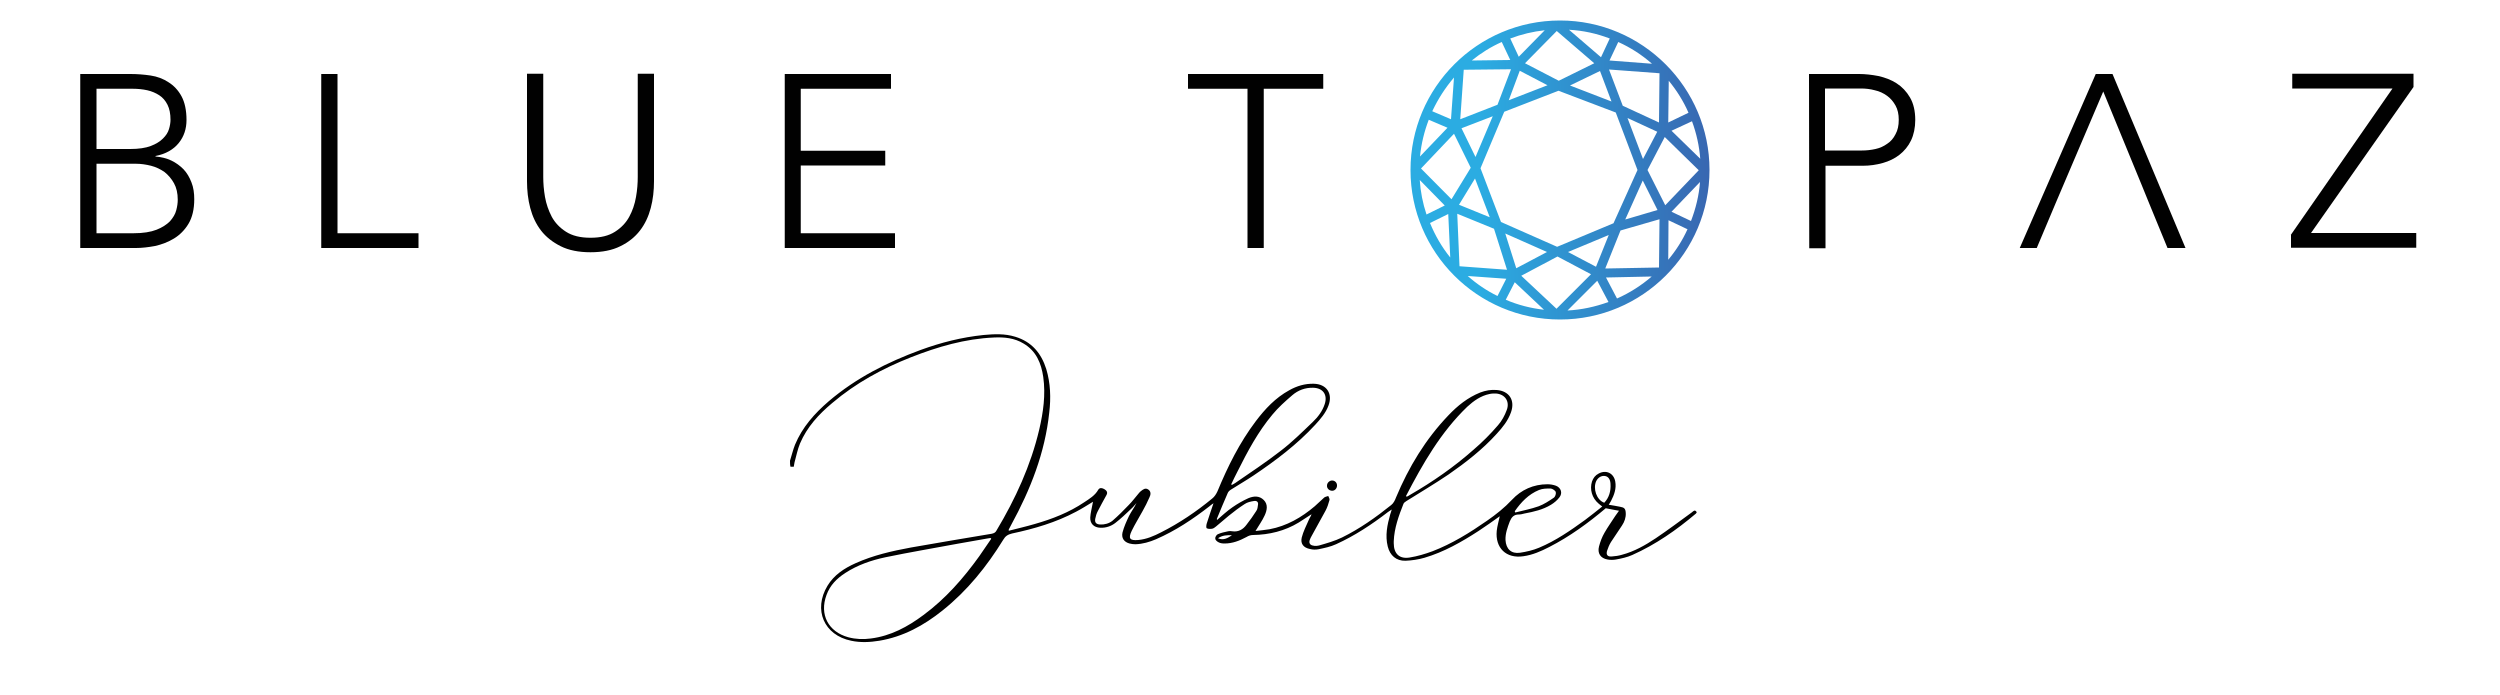 <?xml version="1.0" encoding="utf-8"?>
<!-- Generator: Adobe Illustrator 23.0.1, SVG Export Plug-In . SVG Version: 6.00 Build 0)  -->
<svg version="1.1" id="Warstwa_1" xmlns="http://www.w3.org/2000/svg" xmlns:xlink="http://www.w3.org/1999/xlink" x="0px" y="0px"
	 viewBox="0 0 1000 278" style="enable-background:new 0 0 1000 278;" xml:space="preserve">
<style type="text/css">
	.st0{fill:#010101;}
	.st1{fill:none;}
	.st2{fill:url(#SVGID_1_);}
</style>
<g id="P0fbRp_2_">
	<g>
		<g>
			<path d="M316,184.3c0.7-2.2,1.2-4.4,2-6.4c2.9-7,7.8-12.5,13.5-17.4c10.9-9.3,23.4-15.6,36.7-20.5c8.2-3,16.5-5.1,25.2-6
				c4.3-0.4,8.5-0.6,12.7,0.7c6.6,2,10.4,6.6,12.4,12.9c1.7,5.7,1.9,11.5,1.2,17.4c-1.7,16.1-7.5,30.8-15.2,44.9
				c-0.3,0.6-0.7,1.3-1,1.9c0,0.1,0,0.2,0,0.5c3.5-0.9,7-1.7,10.4-2.7c7-2,13.7-4.6,19.8-8.7c2.1-1.4,4.3-2.7,5.6-5
				c0.6-1,1.7-0.7,2.5-0.2s1.4,1.2,0.8,2.3c-1.2,2.2-2.4,4.3-3.5,6.5c-0.5,0.9-0.8,2-1,3c-0.3,1.5,0.4,2.2,1.9,2.3
				c1.8,0.1,3.6-0.4,5-1.5c2.3-2,4.4-4.1,6.5-6.3c1.5-1.5,2.7-3.2,4.1-4.8c0.2-0.3,0.5-0.5,0.7-0.7c0.9-0.7,1.8-1.5,3-0.7
				s1,2.1,0.5,3.1c-0.8,1.9-1.8,3.8-2.8,5.6c-1.4,2.6-3,5.1-4.3,7.8c-1.5,3.1-0.8,4,2.6,3.7c3.3-0.3,6.3-1.6,9.2-3.1
				c7.3-3.7,14.1-8.3,20.4-13.5c0.9-0.7,1.6-1.8,2.1-2.9c4.1-9.9,8.8-19.4,15.3-28c3.7-4.9,7.9-9.4,13.4-12.4c3-1.7,6.3-2.7,9.8-2.6
				c5.1,0.1,7.7,3.9,5.9,8.7c-1.1,3-3.2,5.4-5.3,7.7c-7.3,7.9-15.8,14.3-24.7,20.3c-3,2-6.1,3.8-9.1,5.7c-0.5,0.3-1,0.8-1.2,1.3
				c-1.5,3.4-2.9,6.8-4.3,10.2c-0.1,0.1,0,0.3,0,0.6c2.1-1.8,4-3.6,6.2-5.1c2-1.4,4.1-2.6,6.3-3.6c2.1-0.9,4.4-1.1,6.2,0.7
				c1.8,1.8,1.3,4.1,0.4,6.1c-1,2.2-2.4,4.1-3.7,6.3c1.8-0.2,3.7-0.4,5.6-0.7c6.9-1.3,12.8-4.7,18.1-9.2c1.3-1.1,2.5-2.4,3.8-3.5
				c0.4-0.3,1-0.4,1.6-0.6c0.2,0.5,0.6,1.1,0.5,1.6c-0.4,1.5-0.9,3-1.6,4.3c-1.8,3.4-3.7,6.6-5.5,10c-0.6,1.1-1.5,2.6-0.5,3.5
				c0.7,0.6,2.3,0.7,3.4,0.4c3.1-0.9,6.3-1.8,9.2-3.2c7.1-3.5,13.6-8.1,19.7-13c0.9-0.7,1.5-1.9,1.9-3c5.1-12.2,11.8-23.3,21-32.9
				c3.6-3.8,7.7-7.1,12.7-9.1c2.1-0.8,4.3-1.2,6.6-1c5,0.4,7.4,4.1,5.7,8.9c-1.2,3.4-3.4,6.1-5.7,8.6c-5.7,6.3-12.4,11.5-19.3,16.3
				c-5.5,3.7-11.2,7.1-16.8,10.6c-0.4,0.3-1,0.6-1.2,1.1c-1.9,4.8-3.7,9.7-3.9,15c0,0.3,0,0.6,0,0.8c0,4.2,2.3,6.4,6.4,5.7
				c3.1-0.5,6.1-1.4,9.1-2.5c7.8-3,14.9-7.4,21.8-12.2c3.6-2.5,7-5.2,10-8.4c3.7-4,8.6-6.2,14.2-6.2c1.1,0,2.3,0.2,3.4,0.6
				c2,0.8,2.7,2.9,1.4,4.6c-0.9,1.2-2.1,2.2-3.4,3c-3.3,2-6.9,2.8-10.6,3.5c-0.8,0.2-1.5,0.4-2.3,0.4c-2,0-2.9,1.1-3.6,2.8
				c-0.9,2.4-1.8,4.8-1.7,7.4c0.2,3.6,2.3,5.6,5.8,5.1c2.6-0.4,5.2-1,7.6-2c6.7-2.8,12.6-6.9,18.4-11.1c2.3-1.7,4.5-3.5,6.9-5.4
				c-0.6-0.5-1.1-0.8-1.5-1.2c-2.6-2.2-3.6-5.7-2.6-8.8c0.5-1.4,1.3-2.5,2.7-3.2c3-1.6,6-0.1,6.6,3.2c0.5,2.8-0.4,5.3-1.7,7.8
				c-0.2,0.4-0.5,0.8-0.9,1.5c1.7,0.3,3.1,0.5,4.5,0.8c1.7,0.3,2.2,0.7,2.3,2.5s-0.5,3.5-1.5,5c-1.4,2.2-3,4.4-4.4,6.6
				c-0.7,1.1-1.2,2.4-1.6,3.6c-0.4,1.5,0.2,2.3,1.8,2.2c1.4-0.1,2.9-0.3,4.2-0.7c4.9-1.3,9.3-3.8,13.5-6.6
				c4.9-3.3,9.7-6.9,14.5-10.4c0.6-0.5,1.2-1.2,1.9,0c-0.1,0.2-0.2,0.4-0.3,0.5c-7.8,6.6-16.1,12.4-25.5,16.6
				c-2,0.9-4.3,1.4-6.5,1.8c-1.1,0.2-2.3,0.2-3.4,0c-2.8-0.5-4.1-2.5-3.4-5.2c0.5-1.9,1.2-3.8,2.2-5.5c1.3-2.3,2.9-4.5,4.3-6.7
				c0.5-0.7,0.9-1.3,1.5-2.1c-1.9-0.3-3.6-0.7-5.3-1c-7,5.9-14.4,11.3-22.6,15.5c-3.3,1.7-6.7,3.2-10.4,3.7
				c-6.8,1-11.3-3.3-10.6-10.2c0.2-1.9,0.8-3.9,1.2-5.8c-2.8,2-5.6,4-8.5,5.9c-6.8,4.4-13.8,8.4-21.6,10.7c-2.4,0.7-5.1,1.1-7.6,1.2
				c-3.7,0.1-6.2-2.1-7.1-5.7c-1.1-4.4-0.2-8.7,1-12.9c0.2-0.5,0.3-1,0.6-1.9c-0.7,0.5-1.1,0.7-1.5,1c-6.5,5-13.3,9.5-20.8,12.9
				c-2.2,1-4.6,1.5-7,2c-1.1,0.2-2.3,0.2-3.4-0.1c-2.6-0.5-3.9-2.1-3.3-4.6c0.6-2.4,1.8-4.7,2.8-7c0.3-0.8,0.9-1.5,1.1-2.3
				c-1.7,1.1-3.4,2.2-5.1,3.3c-5.6,3.4-11.8,4.9-18.3,5c-0.9,0-1.8,0.3-2.6,0.8c-2.8,1.5-5.6,2.6-8.8,2.6c-0.8,0-1.7-0.1-2.4-0.5
				c-0.6-0.3-1.3-0.9-1.3-1.5c-0.1-0.5,0.5-1.5,1-1.7c1.3-0.6,2.8-0.9,4.2-1.2c0.5-0.1,1-0.1,1.5,0c2.5,0.4,4.4-0.7,5.8-2.6
				c1.4-1.8,2.7-3.6,3.9-5.5c0.5-0.7,0.6-1.6,0.7-2.5c0.2-1.1-0.5-1.7-1.6-1.5c-1.3,0.2-2.7,0.5-3.7,1.2c-2.2,1.4-4.3,3-6.4,4.7
				c-1.7,1.4-3.4,2.9-5.1,4.3c-0.5,0.4-1,0.8-1.6,0.9c-0.7,0.1-1.6,0.1-2.1-0.2c-0.3-0.2-0.2-1.3,0-1.9c0.8-2.6,1.7-5.1,2.7-8.1
				c-0.7,0.5-1.2,0.8-1.6,1.2c-6.7,5.2-13.6,9.8-21.4,13.2c-2.6,1.1-5.3,1.9-8.2,2c-0.8,0-1.7-0.1-2.4-0.3c-2.2-0.6-3.3-2.2-2.8-4.4
				c0.6-2.3,1.6-4.5,2.6-6.6c0.9-1.8,2.1-3.3,3-5.2c-0.7,0.8-1.4,1.7-2.2,2.4c-2,1.9-4.1,3.9-6.3,5.6c-1.7,1.3-3.8,2-6,1.9
				c-2.5-0.1-4.1-1.6-4-4.1c0.1-1.8,0.6-3.6,0.9-5.3c0.1-0.3,0.1-0.6,0.2-1c-2.3,1.4-4.5,2.8-6.8,4c-8.1,4.3-16.7,6.8-25.6,8.7
				c-1.7,0.4-2.7,1.1-3.5,2.5c-6.6,10.7-14.4,20.4-24.3,28.3c-7.5,6-15.7,10.5-25.3,12.1c-3.7,0.6-7.5,0.8-11.2,0
				c-10.9-2.2-15.3-12.4-9.5-22c2.6-4.3,6.7-7,11.2-9c7.1-3.2,14.6-4.9,22.2-6.3c10.8-1.9,21.5-3.7,32.3-5.5
				c0.9-0.2,1.5-0.5,1.9-1.3c7.6-12.7,13.7-26,17.1-40.4c1.6-6.9,2.6-13.9,1.6-21c-0.8-5.5-2.8-10.4-7.9-13.4
				c-3.6-2.2-7.7-2.6-11.8-2.4c-11.6,0.5-22.5,3.7-33.2,7.9c-11.4,4.5-22.1,10.3-31.5,18.3c-5.4,4.5-10.1,9.6-12.9,16.2
				c-1,2.4-1.5,5.1-2.2,7.6c-0.1,0.5-0.2,1.1-0.3,1.7c-0.5,0-0.9,0-1.3,0C316,186,316,185.2,316,184.3z M396.5,215.5
				c-0.1-0.1-0.2-0.2-0.3-0.3c-0.4,0.1-0.9,0.1-1.3,0.2c-4,0.7-7.9,1.4-11.9,2.1c-9.6,1.8-19.2,3.4-28.8,5.4
				c-5.7,1.2-11.2,3.1-16.1,6.3c-3.4,2.2-6.1,4.9-7.5,8.8c-2.9,7.8,0.7,14.7,8.7,16.9c3,0.8,6,0.9,9,0.5c8-1,14.8-4.7,21.1-9.4
				c8.8-6.5,15.9-14.6,22.3-23.5C393.3,220.1,394.9,217.8,396.5,215.5z M562.4,198.4c0.1,0.1,0.2,0.2,0.3,0.3c0.5-0.3,1-0.5,1.4-0.8
				c9-5.2,17.5-11.1,25.3-18c3.5-3,6.8-6.3,9.8-9.8c1.5-1.7,2.7-3.9,3.5-6.1c1.3-3.4-0.7-6.4-4.4-6.6c-0.8,0-1.7,0-2.5,0.2
				c-3.5,0.7-6.4,2.8-8.9,5.1C576.3,172.9,569.1,185.5,562.4,198.4z M492.5,193.7c0.1,0.1,0.2,0.2,0.2,0.3c0.5-0.3,1-0.5,1.4-0.8
				c6.1-4.2,12.3-8.3,18.1-12.8c4.6-3.5,8.7-7.6,12.9-11.6c2.1-2,3.9-4.4,4.8-7.2c1.2-3.7-0.7-6.4-4.6-6.5c-3.2-0.1-6.1,1-8.4,3
				c-2.8,2.4-5.6,4.9-7.9,7.7c-5.8,6.9-10,14.8-14,22.8C494.2,190.2,493.3,191.9,492.5,193.7z M605.9,204.5c0.1,0.2,0.1,0.3,0.2,0.5
				c3.1-0.8,6.3-1.4,9.4-2.5c2.1-0.8,4.1-2.1,6-3.4c0.6-0.4,1-1.6,0.8-2.3c-0.2-0.6-1.3-1.3-2-1.4c-1.6,0-3.3,0-4.7,0.6
				C611.4,197.7,608.4,200.9,605.9,204.5z M641.7,201.1c1.9-2,2.7-4.6,2.5-7.6c-0.1-1.8-0.9-2.9-2.2-3.1c-1.4-0.2-2.7,0.5-3.5,2
				C637.1,195.4,638.6,200,641.7,201.1z M492.8,214.1c-2-0.1-3.9,0-5.6,1.2C489.4,216.3,491.1,215.2,492.8,214.1z"/>
			<path d="M533,192.2c1.1,0.1,1.9,1,1.8,2.2c-0.1,1.1-1,2-2.1,1.9s-2-1-1.9-2.1C530.8,193.1,531.9,192.1,533,192.2z"/>
		</g>
	</g>
</g>
<path class="st0" d="M32.1,29.6h20.1c2.6,0,5.3,0.2,8,0.6s5.1,1.3,7.2,2.7c2.1,1.3,3.9,3.2,5.2,5.6c1.3,2.4,2,5.6,2,9.5
	c0,3.5-1,6.6-3.1,9.2s-5.2,4.4-9.3,5.2v0.2c2.3,0.2,4.4,0.7,6.3,1.6s3.5,2.1,4.9,3.5c1.4,1.5,2.4,3.2,3.2,5.3c0.8,2,1.1,4.3,1.1,6.7
	c0,4-0.8,7.3-2.3,9.8s-3.5,4.5-5.8,5.9s-4.9,2.4-7.6,3c-2.7,0.5-5.3,0.8-7.6,0.8H32.1V29.6z M38.6,59.6h13.5c3.3,0,6.1-0.4,8.2-1.2
	c2.1-0.8,3.7-1.8,4.9-3s2-2.4,2.4-3.8c0.4-1.3,0.6-2.6,0.6-3.7c0-2.4-0.4-4.4-1.2-6c-0.8-1.6-1.9-2.9-3.3-3.8c-1.4-0.9-3-1.6-4.8-2
	s-3.8-0.6-5.8-0.6H38.6V59.6z M38.6,93.3h14.8c3.8,0,6.9-0.5,9.2-1.4c2.3-0.9,4.1-2.1,5.4-3.4c1.2-1.4,2.1-2.8,2.5-4.4
	c0.4-1.5,0.6-2.9,0.6-4.2c0-2.6-0.5-4.8-1.5-6.6c-1-1.8-2.3-3.3-3.8-4.5c-1.6-1.1-3.4-2-5.4-2.5s-4-0.8-6-0.8H38.6V93.3z"/>
<path class="st0" d="M128.5,29.6h6.5v63.7h32.4v5.9h-38.9V29.6z"/>
<path class="st0" d="M261.6,72.5c0,3.7-0.4,7.3-1.3,10.7c-0.9,3.4-2.3,6.4-4.3,9s-4.6,4.7-7.9,6.3c-3.2,1.6-7.2,2.4-11.9,2.4
	s-8.7-0.8-11.9-2.4s-5.9-3.7-7.9-6.3c-2-2.6-3.4-5.6-4.3-9c-0.9-3.4-1.3-7-1.3-10.7v-43h6.5v41.3c0,2.5,0.2,5.1,0.7,8
	c0.5,2.8,1.4,5.4,2.7,7.9c1.3,2.4,3.2,4.4,5.7,6s5.7,2.4,9.8,2.4s7.3-0.8,9.8-2.4s4.4-3.6,5.7-6s2.2-5,2.7-7.9
	c0.5-2.8,0.7-5.5,0.7-8V29.5h6.5L261.6,72.5L261.6,72.5z"/>
<path class="st0" d="M313.8,29.6h42.6v5.9h-36.1v24.8h33.8v5.9h-33.8v27.1H358v5.9h-44.1V29.6H313.8z"/>
<path class="st0" d="M499,35.5h-23.8v-5.9h54.1v5.9h-23.8v63.7H499V35.5z"/>
<path class="st0" d="M723.6,29.6h20.1c2.4,0,5,0.3,7.6,0.8c2.7,0.6,5.1,1.5,7.3,2.9c2.2,1.4,4,3.3,5.4,5.7c1.4,2.4,2.1,5.4,2.1,9
	c0,3.1-0.6,5.9-1.7,8.2c-1.1,2.3-2.7,4.2-4.6,5.7c-1.9,1.5-4.2,2.6-6.7,3.3c-2.5,0.7-5.2,1.1-7.9,1.1h-15v33h-6.5L723.6,29.6
	L723.6,29.6z M730.1,60.2h14.7c1.8,0,3.6-0.2,5.4-0.6c1.8-0.4,3.3-1.1,4.7-2.1c1.4-0.9,2.5-2.2,3.3-3.8c0.9-1.6,1.3-3.5,1.3-5.8
	c0-2.2-0.4-4.1-1.3-5.7c-0.9-1.6-2-2.9-3.4-3.9s-3-1.8-4.9-2.2c-1.8-0.5-3.7-0.7-5.5-0.7H730v24.8H730.1z"/>
<path class="st0" d="M916.3,94L957,35.4h-40.1v-5.9h48.5v5.3l-41,58.4h42.1v5.9h-50.1V94H916.3z"/>
<g>
	<path class="st1" d="M857,74.8l-15.7-38.2L857,74.8z"/>
	<polygon class="st0" points="845,29.6 838.3,29.6 807.9,99.2 814.7,99.2 822.5,80.7 841.3,36.6 857,74.8 857,74.8 859.4,80.7 
		867,99.2 874.2,99.2 	"/>
</g>
<linearGradient id="SVGID_1_" gradientUnits="userSpaceOnUse" x1="564.2" y1="196.577" x2="683.8" y2="196.577" gradientTransform="matrix(1 0 0 -1 0 264.554)">
	<stop  offset="0.23" style="stop-color:#2BACE2"/>
	<stop  offset="1" style="stop-color:#3867B1"/>
</linearGradient>
<path class="st2" d="M624,8.2c-33,0-59.8,26.8-59.8,59.8s26.8,59.8,59.8,59.8S683.8,101,683.8,68C683.8,35.1,657,8.2,624,8.2z
	 M680.1,63.5l-11.5-11.2l8.2-3.8C678.6,53.4,679.7,58.4,680.1,63.5z M667.3,49l0.2-16.7c3.2,3.9,5.9,8.2,7.9,12.8L667.3,49z
	 M679.5,68.1l-13.4,14L659,68l6.9-13.2L679.5,68.1z M617.6,123.9c-5.3-0.6-10.4-1.9-15.3-4l3.6-7L617.6,123.9z M579.3,85.6l0.8,17.4
	c-3.4-4.2-6.1-8.9-8.1-13.8L579.3,85.6z M568,62.6c0.5-5.1,1.7-10,3.5-14.7l7.5,3.2L568,62.6z M627.6,11.9
	c5.6,0.3,11.1,1.5,16.3,3.5l-3.5,7.5L627.6,11.9z M650.1,87.8l7-15.6L663,84L650.1,87.8z M642.1,107.4l6.1-15.2l15.6-4.5l-0.2,19.3
	L642.1,107.4z M643.5,94l-5.1,12.7l-11.2-5.9L643.5,94z M636.4,109.7l-13.8,13.8l-14.1-13.2l14.5-7.7L636.4,109.7z M583.6,81.9
	l6.4-10.5l5.9,15.5L583.6,81.9z M597.1,46.5l-6.9,16.3l-5.6-11.5L597.1,46.5z M607.5,22.7l-3.4-7.3c4.5-1.7,9.1-2.8,13.8-3.3
	L607.5,22.7z M623.5,32.3l-13.5-7l12.7-12.9l15,12.9L623.5,32.3z M655,68l-9.6,21.3l-22.5,9.4h-0.1l0,0l-22.4-9.9l-8.2-21.5
	l9.5-22.6l21.7-8.4l22.9,8.7L655,68z M603.5,40.1l4.4-11.8l11.1,5.8L603.5,40.1z M584.1,47.7l1.4-19.8l18.9-0.2L599,41.9L584.1,47.7
	z M662.9,52.7l-5.7,10.9L651,47.2L662.9,52.7z M663.6,49l-14.5-6.7l-5.5-14.5l20.2,1.5L663.6,49z M628,34.2l12-5.8l4.6,12.2
	L628,34.2z M588.7,24.2c3.7-3,7.7-5.5,12-7.4l3.4,7.2L588.7,24.2z M572.9,44.5c2.3-4.9,5.2-9.4,8.7-13.5l-1.2,16.7L572.9,44.5z
	 M568.4,67.4l13.2-13.9l6.7,13.6l-7.7,12.6L568.4,67.4z M597.6,91.5l5.2,16.4l-19-1.4l-0.9-21L597.6,91.5z M618.8,100.8l-12.3,6.5
	l-4.4-13.9L618.8,100.8z M638.9,112.3l4.5,8.5c-5.3,1.9-10.7,3.1-16.4,3.4L638.9,112.3z M660.7,110.6c-4.2,3.6-8.9,6.6-13.9,8.8
	l-4.4-8.4L660.7,110.6z M643.8,24.2l3.5-7.4c4.9,2.2,9.4,5.1,13.5,8.7L643.8,24.2z M577.9,82.2l-7.3,3.6c-1.5-4.5-2.4-9.1-2.7-13.8
	L577.9,82.2z M602.5,111.5l-3.5,6.9c-4.3-2.1-8.3-4.8-11.9-8L602.5,111.5z M680,72.8c-0.4,5.4-1.7,10.6-3.6,15.6l-7.8-3.7L680,72.8z
	 M675,91.7c-2,4.4-4.6,8.5-7.7,12.2l0.1-15.8L675,91.7z"/>
</svg>
